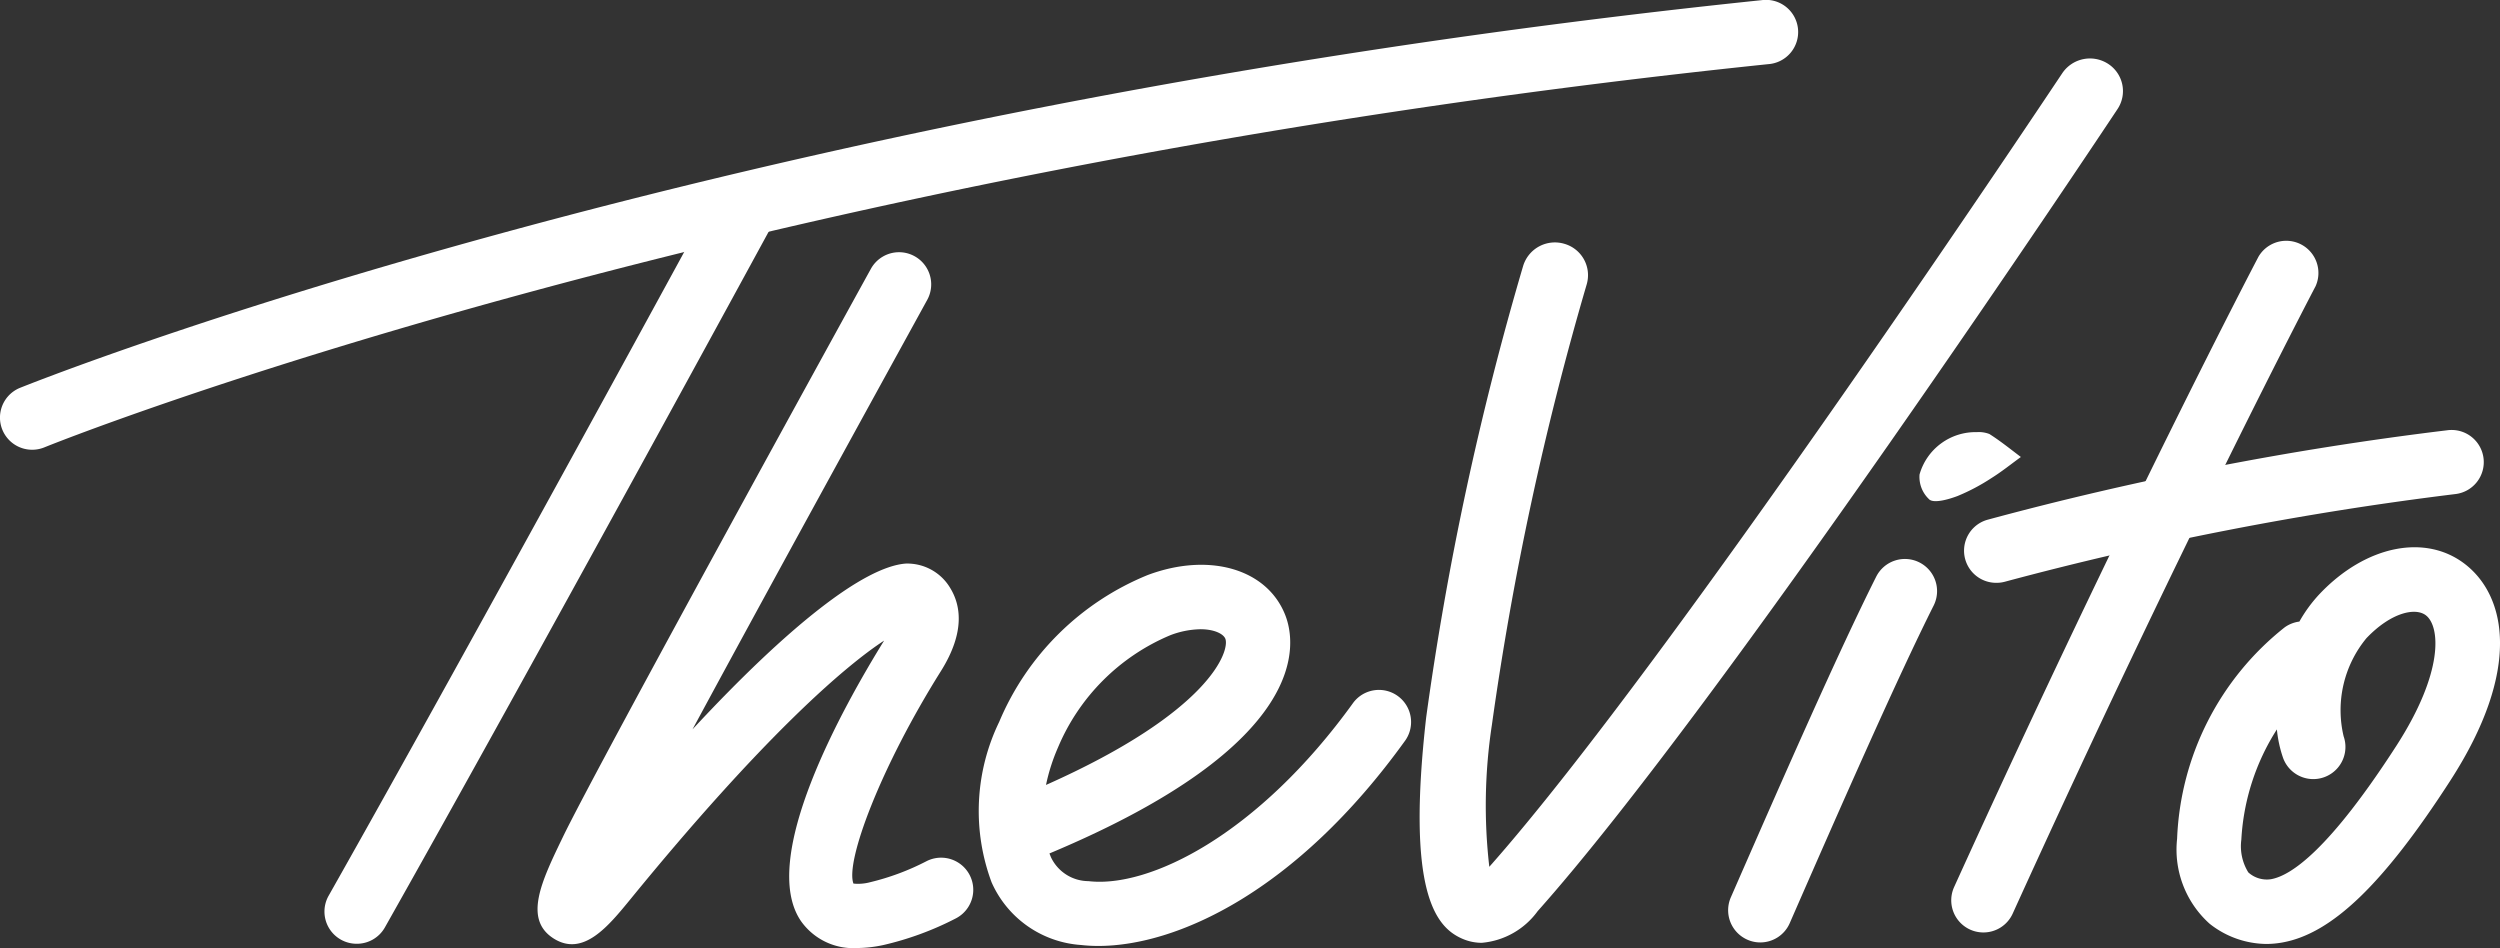 <svg xmlns="http://www.w3.org/2000/svg" width="105.482" height="40" viewBox="0 0 105.482 40">
  <rect x="0" y="0" width="105.482" height="40" fill="#333333" stroke="none"/>
  <g id="TheVito_White" transform="translate(0.008 -0.004)">
    <g id="Layer_1" data-name="Layer 1" transform="translate(-0.008 0.004)">
      <path id="Path_9" data-name="Path 9" d="M516.935,115.89a1.221,1.221,0,0,1,.529.08c.465.295.886.637,1.326.969-.413.3-.81.621-1.245.892a8.449,8.449,0,0,1-1.425.754c-.37.14-.956.308-1.178.159a1.29,1.29,0,0,1-.427-1.068A2.457,2.457,0,0,1,516.935,115.89Z" transform="translate(-433.524 -97.657)" fill="#fff"/>
      <path id="Path_10" data-name="Path 10" d="M1.351,18.98a1.356,1.356,0,0,1-.515-2.612C1.122,16.258,29.91,4.625,74.318.011a1.358,1.358,0,1,1,.28,2.7C30.606,7.279,2.147,18.763,1.865,18.879A1.361,1.361,0,0,1,1.351,18.98Z" transform="translate(0.008 -0.004)" fill="#fff"/>
      <path id="Path_11" data-name="Path 11" d="M529.266,121.918a1.356,1.356,0,0,1-.378-2.66A137.752,137.752,0,0,1,548.3,115.48a1.357,1.357,0,1,1,.319,2.695,138.149,138.149,0,0,0-18.964,3.689A1.364,1.364,0,0,1,529.266,121.918Z" transform="translate(-445.035 -97.327)" fill="#fff"/>
      <path id="Path_12" data-name="Path 12" d="M87.26,81.465a1.358,1.358,0,0,1-1.186-2.025c6.17-10.914,16.317-29.569,16.414-29.755a1.359,1.359,0,0,1,2.39,1.3c-.1.188-10.26,18.86-16.435,29.8A1.356,1.356,0,0,1,87.26,81.465Z" transform="translate(-72.209 -41.645)" fill="#fff"/>
      <path id="Path_13" data-name="Path 13" d="M267.9,168.629a6.339,6.339,0,0,1-.733-.04,4.454,4.454,0,0,1-3.774-2.645,8.621,8.621,0,0,1,.319-6.765,11.5,11.5,0,0,1,6.269-6.2c2.591-.97,5.033-.261,5.8,1.684.47,1.187,1.139,5.418-9.946,10.063.021.057.043.113.067.169a1.761,1.761,0,0,0,1.578,1c2.558.3,7.15-1.941,11.179-7.536a1.356,1.356,0,0,1,2.2,1.584C276.219,166.4,271.159,168.629,267.9,168.629Zm4.3-13.362a3.7,3.7,0,0,0-1.275.255,8.859,8.859,0,0,0-4.731,4.735,8.013,8.013,0,0,0-.505,1.579c6.966-3.1,7.761-5.678,7.566-6.17-.081-.2-.457-.4-1.053-.4Z" transform="translate(-221.555 -128.717)" fill="#fff"/>
      <path id="Path_14" data-name="Path 14" d="M157.871,98.982a2.7,2.7,0,0,1-2.357-1.116c-1.842-2.625,1.753-9.042,3.493-11.855-1.683,1.1-5.12,4.073-10.7,10.908-.94,1.149-2,2.453-3.249,1.657-1.275-.816-.505-2.414.389-4.264,1.391-2.9,12.543-23.158,13.018-24.015a1.357,1.357,0,0,1,2.376,1.31c-.083.159-6.072,11.028-9.918,18.148,4.062-4.374,7.229-6.852,8.989-6.994a2.108,2.108,0,0,1,1.893,1.045c.411.68.655,1.806-.4,3.49-2.572,4.1-4.04,8.052-3.691,8.967a1.952,1.952,0,0,0,.7-.057,10.475,10.475,0,0,0,2.39-.892,1.356,1.356,0,1,1,1.217,2.424,12.969,12.969,0,0,1-3.039,1.116A5.363,5.363,0,0,1,157.871,98.982Z" transform="translate(-121.704 -58.982)" fill="#fff"/>
      <path id="Path_15" data-name="Path 15" d="M384.7,52.81a2.054,2.054,0,0,1-.824-.175c-1.143-.5-2.349-2.011-1.52-9.325a129.989,129.989,0,0,1,4.094-19.064,1.4,1.4,0,0,1,1.738-.929,1.377,1.377,0,0,1,.941,1.716,130.159,130.159,0,0,0-4,18.591,22.567,22.567,0,0,0-.108,5.979c7.646-8.618,24.007-33.238,24.173-33.481a1.408,1.408,0,0,1,1.934-.4,1.369,1.369,0,0,1,.4,1.909c-.679,1.023-16.714,25.144-24.465,33.841A3.26,3.26,0,0,1,384.7,52.81Zm.532-2.535Z" transform="translate(-322.183 -13.03)" fill="#fff"/>
      <path id="Path_16" data-name="Path 16" d="M525.856,95.748a1.356,1.356,0,0,1-1.235-1.912c7.141-15.718,12.795-26.514,12.851-26.613a1.358,1.358,0,0,1,2.4,1.262c-.057.105-5.678,10.836-12.784,26.481A1.355,1.355,0,0,1,525.856,95.748Z" transform="translate(-442.173 -56.405)" fill="#fff"/>
      <path id="Path_17" data-name="Path 17" d="M588.058,164.628a3.909,3.909,0,0,1-2.39-.853,4.2,4.2,0,0,1-1.372-3.584,11.974,11.974,0,0,1,4.542-8.924,1.364,1.364,0,0,1,.617-.241,6.014,6.014,0,0,1,.867-1.179c1.944-2.041,4.475-2.55,6.154-1.221s2.39,4.4-.653,9.111c-2.81,4.354-4.991,6.457-7.09,6.83A3.9,3.9,0,0,1,588.058,164.628Zm.448-9.052a9.6,9.6,0,0,0-1.5,4.653,2.1,2.1,0,0,0,.295,1.38,1.162,1.162,0,0,0,.956.287c.854-.151,2.465-1.251,5.286-5.622,2.025-3.138,1.845-5.044,1.256-5.507-.443-.349-1.472-.131-2.511.956a4.773,4.773,0,0,0-.966,4.143,1.356,1.356,0,1,1-2.559.9A5.233,5.233,0,0,1,588.506,155.577Z" transform="translate(-492.438 -124.8)" fill="#fff"/>
      <path id="Path_18" data-name="Path 18" d="M464.845,167.168a1.336,1.336,0,0,1-.542-.115,1.358,1.358,0,0,1-.7-1.786c2.247-5.139,4.569-10.419,6.134-13.531a1.356,1.356,0,0,1,2.424,1.218c-1.533,3.053-3.938,8.518-6.072,13.4A1.355,1.355,0,0,1,464.845,167.168Z" transform="translate(-390.575 -127.404)" fill="#fff"/>
    </g>
  </g>
</svg>
